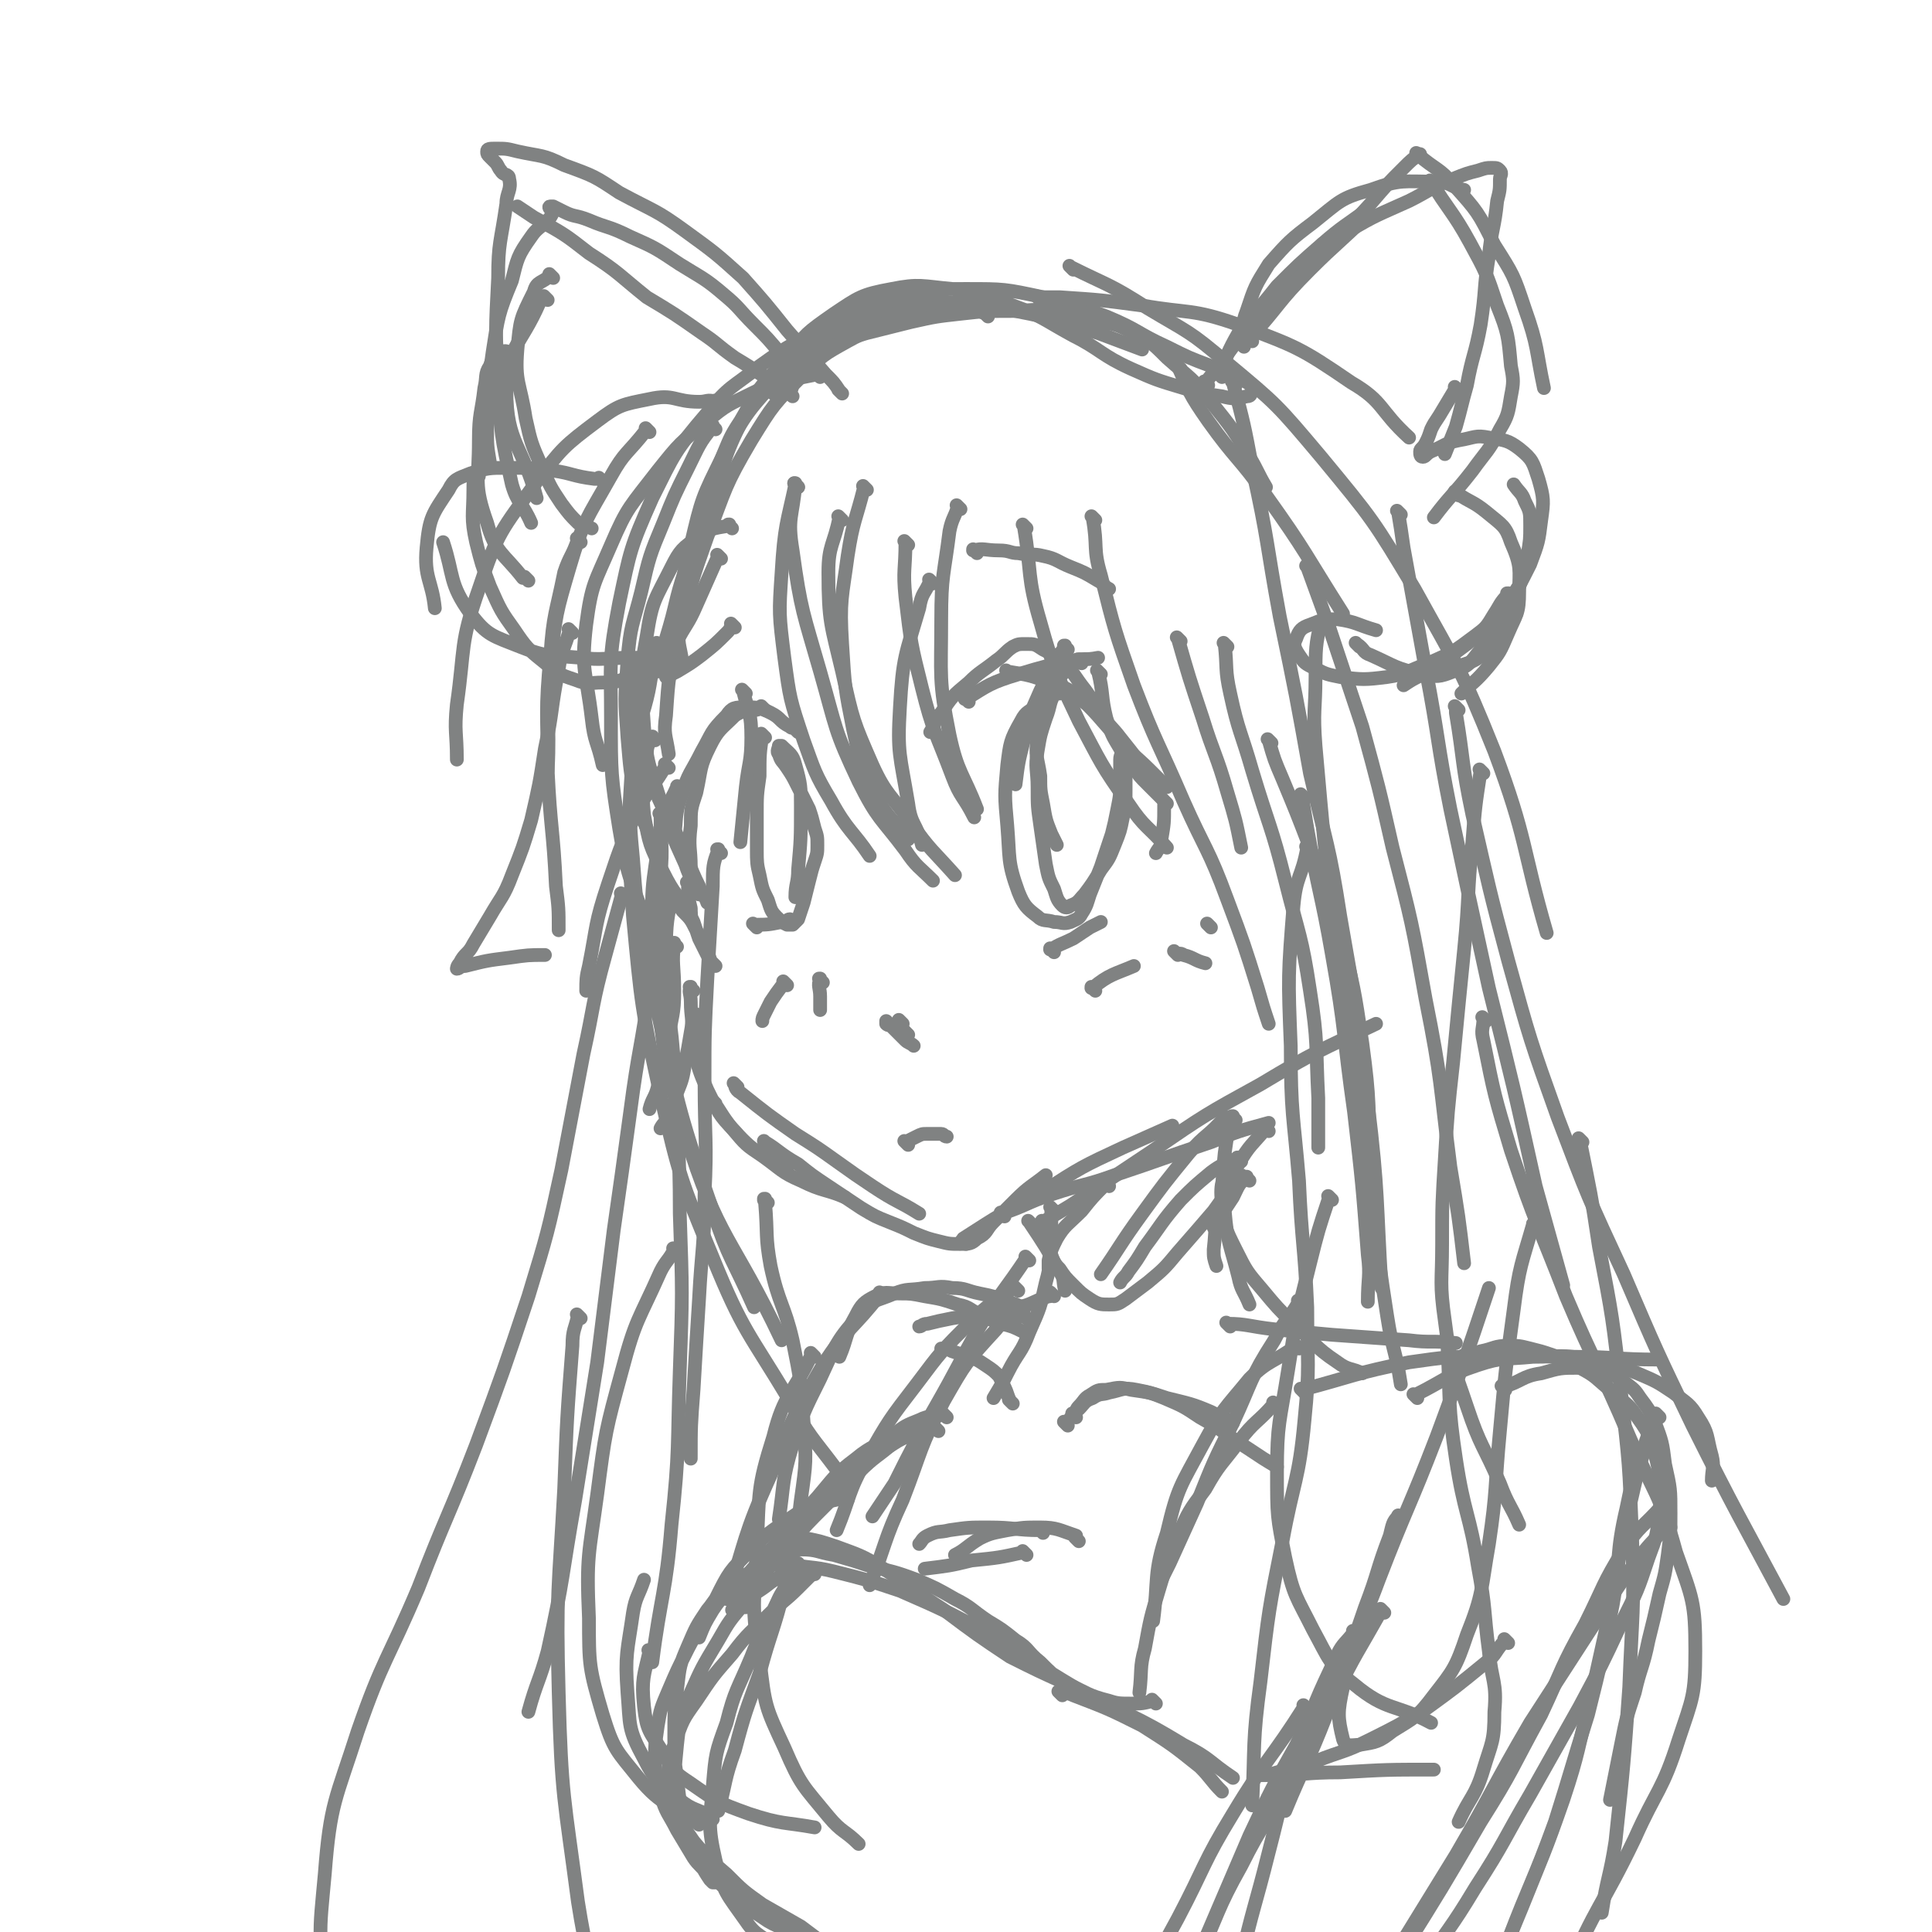<svg viewBox='0 0 702 702' version='1.1' xmlns='http://www.w3.org/2000/svg' xmlns:xlink='http://www.w3.org/1999/xlink'><g fill='none' stroke='#808282' stroke-width='5' stroke-linecap='round' stroke-linejoin='round'><path d='M288,144c-1,-1 -1,-1 -1,-1 -1,-1 0,0 0,0 0,0 0,0 0,0 0,0 0,0 0,0 -1,-1 0,0 0,0 2,-5 1,-6 3,-10 2,-4 2,-4 6,-7 10,-7 10,-8 21,-12 11,-4 12,-4 24,-4 14,0 14,0 28,3 16,3 16,4 30,8 8,3 8,3 16,6 '/><path d='M281,143c-1,-1 -1,-1 -1,-1 -1,-1 0,0 0,0 0,0 0,0 0,0 0,0 -1,0 0,0 3,-5 3,-6 7,-10 7,-7 7,-7 15,-12 11,-7 11,-8 23,-11 12,-4 13,-4 26,-4 14,0 14,0 28,3 12,3 12,3 23,7 12,5 11,6 22,11 8,4 8,4 16,7 6,3 6,2 11,5 3,1 3,2 5,3 0,0 0,0 0,0 -2,2 -1,3 -3,3 -4,1 -5,1 -9,0 -7,-1 -7,-1 -14,-3 -10,-3 -10,-3 -19,-7 -11,-5 -11,-7 -21,-12 -11,-6 -11,-7 -22,-11 -11,-4 -11,-5 -22,-6 -11,-1 -12,-2 -22,0 -11,2 -12,3 -21,9 -10,7 -10,7 -17,16 -10,11 -11,11 -17,24 -7,14 -6,16 -11,31 '/><path d='M359,115c-1,-1 -1,-1 -1,-1 -1,-1 0,0 0,0 0,0 0,0 0,0 -2,-1 -2,-1 -4,-1 -8,-1 -8,-1 -15,-1 -9,1 -9,1 -18,3 -10,3 -11,2 -19,7 -10,6 -11,6 -18,14 -12,13 -13,14 -21,29 -8,16 -8,16 -12,33 -4,15 -3,15 -4,30 -1,6 0,6 1,13 '/><path d='M324,118c-1,-1 -1,-1 -1,-1 -1,-1 0,0 0,0 -7,4 -8,3 -15,7 -9,5 -9,5 -16,12 -11,11 -11,11 -19,24 -10,17 -9,17 -16,35 -6,17 -6,17 -10,35 -4,15 -4,15 -5,30 -1,7 0,7 1,14 '/><path d='M262,203c-1,-1 -1,-1 -1,-1 -1,-1 0,0 0,0 0,0 0,0 0,0 -4,9 -4,9 -8,18 -3,7 -4,7 -7,13 -2,4 -2,4 -4,7 -1,2 -2,3 -3,4 0,0 0,-1 0,-1 1,-6 2,-6 3,-11 4,-13 3,-13 7,-25 3,-11 3,-11 7,-22 3,-9 2,-9 6,-18 3,-7 3,-8 7,-14 4,-7 4,-7 9,-12 5,-5 5,-4 11,-8 6,-4 6,-4 13,-7 6,-3 6,-3 13,-5 8,-2 8,-2 16,-4 9,-2 9,-2 18,-3 9,-1 9,-1 18,-1 8,0 8,-1 16,0 7,1 7,1 14,3 7,2 7,1 13,4 8,4 8,4 14,10 9,8 9,7 16,16 8,10 8,10 14,20 3,5 3,6 6,11 '/><path d='M260,156c-1,-1 -1,-1 -1,-1 -1,-1 0,0 0,0 0,0 0,0 0,0 0,0 0,-1 0,0 -5,6 -5,7 -9,15 -5,10 -5,10 -9,20 -5,12 -5,12 -8,25 -3,12 -4,12 -5,25 -1,14 -1,14 0,28 1,12 1,12 3,23 1,5 2,5 4,10 '/><path d='M266,192c-1,-1 -1,-1 -1,-1 -1,-1 0,0 0,0 0,0 0,0 0,0 0,0 0,-1 0,0 -6,1 -7,1 -11,4 -6,4 -7,5 -10,11 -6,12 -7,12 -9,25 -3,16 -2,17 -1,33 1,14 2,14 6,27 4,12 4,12 9,23 2,6 3,6 5,11 '/><path d='M234,243c-1,-1 -1,-1 -1,-1 -1,-1 0,0 0,0 0,0 0,0 0,0 -1,2 -1,2 -1,4 0,11 -2,11 0,22 1,10 2,10 6,19 4,10 5,9 9,19 4,8 3,8 7,16 1,3 2,3 3,6 '/><path d='M352,255c-1,-1 -1,-1 -1,-1 -1,-1 0,0 0,0 0,0 0,0 0,0 0,0 -1,0 0,0 8,-5 9,-6 19,-9 10,-3 10,-3 20,-5 4,-1 4,0 9,-1 '/><path d='M367,245c-1,-1 -1,-1 -1,-1 -1,-1 0,0 0,0 0,0 0,0 0,0 0,0 0,0 0,0 -1,-1 0,0 0,0 0,0 0,0 0,0 6,1 7,1 13,3 4,1 4,1 8,3 4,2 4,3 8,6 6,6 6,7 12,13 5,6 5,5 11,11 3,3 3,3 6,6 '/><path d='M400,245c-1,-1 -1,-1 -1,-1 -1,-1 0,0 0,0 0,0 0,0 0,0 0,0 0,0 0,0 -1,-1 0,0 0,0 2,8 1,9 3,17 2,6 2,6 5,11 2,4 2,4 5,7 2,3 2,3 5,6 2,2 2,2 4,4 0,0 0,0 1,1 0,0 0,0 0,0 0,0 0,0 0,0 -2,-3 -1,-3 -3,-6 -2,-4 -2,-4 -5,-7 -3,-4 -3,-4 -7,-9 -3,-4 -4,-4 -7,-9 -4,-5 -3,-5 -7,-10 -3,-4 -3,-5 -7,-8 -3,-3 -3,-3 -7,-5 -3,-2 -3,-2 -6,-2 -3,0 -3,0 -5,1 -3,2 -3,3 -6,5 -5,4 -6,4 -10,8 -6,5 -6,5 -10,11 -3,3 -2,4 -4,7 '/><path d='M388,236c-1,-1 -1,-1 -1,-1 -1,-1 0,0 0,0 0,0 0,0 0,0 0,0 0,-1 0,0 -5,7 -5,8 -9,16 -4,9 -4,9 -6,18 -2,8 -2,8 -3,16 '/><path d='M393,241c-1,-1 -1,-1 -1,-1 -1,-1 0,0 0,0 0,0 0,0 0,0 0,0 0,-1 0,0 -3,1 -4,2 -6,5 -4,5 -4,5 -6,10 -2,6 -3,7 -3,13 -1,7 0,7 1,14 0,5 0,5 1,10 1,6 1,6 3,11 1,2 1,2 2,4 '/><path d='M385,252c-1,-1 -1,-1 -1,-1 -1,-1 0,0 0,0 0,0 0,0 0,0 0,0 0,-1 0,0 -3,4 -2,5 -4,10 -2,6 -2,6 -3,12 -1,6 0,7 0,13 0,7 0,7 1,14 1,7 1,7 2,14 1,5 1,5 3,9 1,3 1,4 3,6 1,1 2,1 3,0 3,-1 3,-2 5,-4 3,-4 3,-4 6,-9 3,-4 3,-4 5,-9 2,-5 2,-5 3,-10 1,-5 1,-5 1,-10 0,-5 0,-5 0,-10 0,-3 -1,-3 -1,-5 0,0 0,0 0,0 0,2 -1,2 -1,4 0,4 0,4 0,8 0,5 0,5 -1,10 -1,5 -1,5 -2,9 -2,6 -2,6 -4,12 -2,5 -2,5 -4,10 -1,3 -1,4 -3,7 -1,2 -2,2 -4,3 -3,1 -3,0 -6,0 -3,-1 -4,0 -6,-2 -4,-3 -5,-4 -7,-9 -4,-11 -3,-12 -4,-24 -1,-11 -1,-11 0,-22 1,-8 1,-9 5,-16 2,-4 3,-3 6,-6 '/><path d='M290,266c-1,-1 -1,-1 -1,-1 -1,-1 0,0 0,0 0,0 0,0 0,0 0,0 0,0 0,0 -1,-1 0,0 0,0 0,0 0,0 0,0 -1,-1 -1,0 -2,-1 -4,-2 -3,-3 -7,-5 -4,-2 -5,-2 -9,-2 -4,0 -5,0 -7,3 -6,6 -5,6 -9,13 -4,8 -5,8 -7,15 -3,8 -2,9 -3,16 '/><path d='M278,258c-1,-1 -1,-1 -1,-1 -1,-1 0,0 0,0 0,0 0,0 0,0 -2,1 -2,1 -3,1 -4,1 -4,0 -7,2 -5,5 -6,5 -9,11 -4,8 -3,8 -5,17 -2,6 -2,6 -2,12 -1,8 0,8 0,15 '/><path d='M271,252c-1,-1 -1,-1 -1,-1 -1,-1 0,0 0,0 0,0 0,0 0,0 0,0 0,0 0,0 -1,-1 0,0 0,0 0,0 0,0 0,0 2,8 3,8 3,17 0,9 -1,9 -2,18 -1,10 -1,10 -2,20 '/><path d='M278,268c-1,-1 -1,-1 -1,-1 -1,-1 0,0 0,0 0,0 0,0 0,0 -1,7 -1,7 -1,15 -1,7 -1,7 -1,14 0,6 0,6 0,13 0,4 0,5 1,9 1,5 1,5 3,9 1,3 1,4 3,6 2,2 2,2 4,3 1,0 1,0 2,0 1,-1 1,-1 2,-2 1,-3 1,-3 2,-6 1,-4 1,-4 2,-8 1,-4 1,-4 2,-7 1,-3 1,-3 1,-6 0,-3 0,-3 -1,-6 -1,-4 -1,-4 -2,-7 -2,-4 -2,-4 -4,-8 -2,-4 -2,-4 -4,-7 -2,-3 -2,-2 -3,-5 -1,-1 0,-2 0,-3 0,0 0,0 0,0 1,0 1,0 1,0 3,3 4,3 5,7 2,7 2,8 2,15 0,12 0,12 -1,23 0,5 -1,5 -1,10 '/><path d='M398,360c-1,-1 -1,-1 -1,-1 -1,-1 0,0 0,0 0,0 0,0 0,0 0,0 -1,0 0,0 6,-5 8,-5 15,-8 '/><path d='M428,347c-1,-1 -1,-1 -1,-1 -1,-1 0,0 0,0 0,0 0,0 0,0 0,0 0,0 0,0 -1,-1 0,0 0,0 1,1 2,0 3,1 4,1 4,2 8,3 '/><path d='M440,337c-1,-1 -1,-1 -1,-1 -1,-1 0,0 0,0 0,0 0,0 0,0 0,0 0,0 0,0 -1,-1 0,0 0,0 0,0 0,0 0,0 '/><path d='M424,292c-1,-1 -1,-1 -1,-1 -1,-1 0,0 0,0 0,0 0,0 0,0 0,0 0,0 0,0 -1,-1 0,0 0,0 0,0 0,0 0,0 0,1 0,1 0,2 0,6 0,6 -1,12 0,3 -1,3 -2,5 '/><path d='M286,358c-1,-1 -1,-1 -1,-1 -1,-1 0,0 0,0 0,0 0,0 0,0 0,0 0,0 0,0 -1,-1 0,0 0,0 0,0 0,0 0,0 -3,4 -3,4 -5,7 -1,2 -1,2 -2,4 -1,2 -1,2 -1,3 '/><path d='M299,357c-1,-1 -1,-1 -1,-1 -1,-1 0,0 0,0 0,0 0,0 0,0 0,0 0,-1 0,0 -1,2 0,3 0,6 0,3 0,3 0,5 '/><path d='M251,322c-1,-1 -1,-1 -1,-1 -1,-1 0,0 0,0 0,0 0,0 0,0 0,0 0,0 0,0 -1,-1 0,0 0,0 0,0 0,1 0,1 0,4 0,4 1,8 0,3 0,3 1,5 1,3 1,3 2,6 1,2 1,2 2,4 1,2 1,2 2,4 1,1 1,1 2,2 0,0 -1,0 -1,0 -1,-2 -1,-3 -2,-5 -2,-4 -2,-4 -4,-8 -2,-4 -2,-4 -5,-7 -2,-3 -3,-2 -5,-5 0,0 0,-1 0,-1 '/><path d='M328,372c-1,-1 -1,-1 -1,-1 -1,-1 0,0 0,0 0,0 0,0 0,0 0,0 0,0 0,0 -1,-1 0,0 0,0 0,0 0,0 0,0 1,1 1,1 1,1 '/><path d='M330,376c-1,-1 -1,-1 -1,-1 -1,-1 0,0 0,0 0,0 0,0 0,0 0,0 0,0 0,0 -1,-1 0,0 0,0 0,0 0,0 0,0 0,0 0,0 0,0 -1,-1 -1,-1 -2,-1 -1,0 -1,-1 -2,-1 -2,-1 -2,0 -3,-1 0,0 0,0 0,-1 0,0 0,0 0,0 1,1 1,1 1,1 1,1 1,1 2,2 2,2 2,2 4,4 1,1 2,1 3,2 '/><path d='M330,416c-1,-1 -1,-1 -1,-1 -1,-1 0,0 0,0 0,0 0,0 0,0 0,0 0,0 0,0 -1,-1 0,0 0,0 0,0 0,0 0,0 0,0 0,0 0,0 -1,-1 0,0 0,0 2,-1 2,-1 4,-2 2,-1 2,-1 4,-1 3,0 3,0 5,0 1,0 1,1 2,1 '/><path d='M246,344c-1,-1 -1,-1 -1,-1 -1,-1 0,0 0,0 0,0 0,0 0,0 0,0 0,-1 0,0 -1,7 0,8 0,17 0,9 -1,9 -2,17 -2,9 -2,10 -4,18 -1,4 -2,4 -3,8 '/><path d='M252,360c-1,-1 -1,-1 -1,-1 -1,-1 0,0 0,0 0,0 0,0 0,0 0,0 0,-1 0,0 -1,1 0,2 0,5 0,6 1,6 0,11 -1,6 -1,6 -2,11 -1,6 -1,6 -3,11 -1,4 -1,4 -3,8 -1,3 -2,3 -3,5 '/><path d='M254,370c-1,-1 -1,-1 -1,-1 -1,-1 0,0 0,0 0,0 0,0 0,0 0,0 0,-1 0,0 -1,1 -1,2 -1,4 0,4 -1,4 0,8 2,8 2,8 5,15 4,8 4,9 10,15 8,9 10,8 19,14 '/><path d='M260,401c-1,-1 -1,-1 -1,-1 -1,-1 0,0 0,0 0,0 0,0 0,0 0,0 -1,-1 0,0 3,4 3,5 7,10 5,6 5,6 11,10 7,5 7,6 14,9 8,4 9,3 16,6 '/><path d='M268,395c-1,-1 -1,-1 -1,-1 -1,-1 0,0 0,0 0,0 0,0 0,0 0,0 -1,-1 0,0 0,0 0,2 2,3 10,8 10,8 20,15 8,5 8,5 15,10 7,5 7,5 13,9 9,6 9,5 17,10 '/><path d='M279,416c-1,-1 -1,-1 -1,-1 -1,-1 0,0 0,0 0,0 0,0 0,0 0,0 -1,-1 0,0 5,3 5,4 12,8 5,4 5,4 11,8 6,4 6,4 12,8 5,3 5,3 10,5 5,2 5,2 9,4 5,2 5,2 9,3 4,1 4,1 8,1 3,0 4,0 6,-2 4,-2 3,-3 6,-6 4,-4 4,-4 8,-8 5,-5 6,-5 11,-9 '/><path d='M351,452c-1,-1 -1,-1 -1,-1 -1,-1 0,0 0,0 0,0 0,0 0,0 0,-1 0,-1 0,-1 14,-9 14,-9 29,-17 14,-9 14,-9 29,-16 9,-4 9,-4 18,-8 '/><path d='M365,442c-1,-1 -1,-1 -1,-1 -1,-1 0,0 0,0 0,0 0,0 0,0 0,0 0,0 0,0 -1,-1 0,0 0,0 9,-3 9,-4 18,-7 12,-4 12,-3 23,-7 18,-6 17,-6 35,-12 10,-4 10,-4 21,-7 '/><path d='M380,445c-1,-1 -1,-1 -1,-1 -1,-1 0,0 0,0 5,-3 5,-3 10,-6 15,-10 15,-10 30,-20 19,-13 19,-13 39,-24 20,-12 21,-12 42,-22 '/><path d='M355,201c-1,-1 -1,-1 -1,-1 -1,-1 0,0 0,0 0,0 0,0 0,0 0,0 -1,0 0,0 3,-1 4,0 9,0 4,0 4,1 7,1 5,1 5,0 9,1 5,1 5,2 10,4 5,2 5,2 10,5 2,1 2,2 4,3 '/><path d='M267,228c-1,-1 -1,-1 -1,-1 -1,-1 0,0 0,0 0,0 0,0 0,0 -1,2 -1,2 -2,3 -4,4 -4,4 -9,8 -4,3 -4,3 -9,6 -2,1 -2,1 -4,2 '/><path d='M298,137c-1,-1 -1,-1 -1,-1 -1,-1 0,0 0,0 0,0 0,0 0,0 -5,1 -5,1 -10,2 -7,2 -8,2 -14,5 -8,4 -9,4 -16,10 -10,8 -10,8 -18,18 -10,13 -11,13 -17,27 -6,14 -7,14 -9,29 -2,17 0,17 2,34 1,9 2,8 4,17 '/><path d='M291,125c-1,-1 -1,-1 -1,-1 -1,-1 0,0 0,0 0,0 0,0 0,0 -7,4 -7,4 -14,9 -10,8 -11,7 -19,17 -12,14 -12,15 -20,31 -8,18 -8,19 -12,38 -4,21 -3,21 -3,42 0,20 0,21 3,40 3,18 4,18 10,35 2,7 4,6 7,12 '/><path d='M261,147c-1,-1 -1,-1 -1,-1 -1,-1 0,0 0,0 0,0 0,0 0,0 0,0 0,0 0,0 -3,-1 -3,0 -6,0 -9,0 -9,-3 -18,-1 -10,2 -11,2 -19,8 -12,9 -13,10 -22,22 -13,18 -14,18 -21,39 -7,20 -5,21 -8,42 -1,10 0,10 0,20 '/><path d='M236,157c-1,-1 -1,-1 -1,-1 -1,-1 0,0 0,0 0,0 0,0 0,0 -7,9 -8,8 -13,17 -9,16 -10,16 -15,33 -5,17 -5,17 -7,35 -2,19 0,20 -1,39 '/><path d='M211,197c-1,-1 -1,-1 -1,-1 -1,-1 0,0 0,0 -2,6 -3,6 -5,12 -3,15 -4,15 -5,30 -2,21 -1,21 -1,42 1,21 2,21 3,42 1,8 1,8 1,16 '/><path d='M208,230c-1,-1 -1,-1 -1,-1 -1,-1 0,0 0,0 -2,7 -3,7 -4,14 -3,15 -2,15 -5,29 -2,13 -2,13 -5,26 -3,10 -3,10 -7,20 -3,8 -4,8 -8,15 -3,5 -3,5 -6,10 -2,4 -3,3 -5,7 -1,1 -1,2 -1,2 1,0 1,-1 3,-1 8,-2 8,-2 16,-3 7,-1 7,-1 13,-1 '/><path d='M243,279c-1,-1 -1,-1 -1,-1 -1,-1 0,0 0,0 -4,7 -5,7 -9,14 -7,14 -7,14 -12,29 -5,15 -4,15 -7,30 -1,4 -1,5 -1,9 '/><path d='M238,269c-1,-1 -1,-2 -1,-1 -2,3 -2,4 -2,8 -1,10 -2,10 -1,20 2,11 2,11 7,21 4,8 5,8 10,15 0,0 0,0 0,0 '/><path d='M290,177c-1,-1 -1,-1 -1,-1 -1,-1 0,0 0,0 0,0 0,0 0,0 -1,12 -3,12 -1,24 3,22 4,23 10,44 6,21 5,21 14,40 7,14 8,13 17,25 4,6 5,6 10,11 '/><path d='M306,189c-1,-1 -1,-1 -1,-1 -1,-1 0,0 0,0 0,0 0,0 0,0 -2,10 -4,10 -4,20 0,18 1,19 5,36 4,18 4,18 11,34 5,11 7,11 14,21 7,10 8,10 16,19 '/><path d='M330,198c-1,-1 -1,-1 -1,-1 -1,-1 0,0 0,0 0,10 -1,10 0,20 2,17 2,17 6,33 4,16 5,16 11,32 3,8 4,7 8,15 '/><path d='M349,185c-1,-1 -1,-1 -1,-1 -1,-1 0,0 0,0 -1,4 -2,4 -3,9 -2,16 -3,16 -3,32 0,21 -1,22 3,42 3,14 5,14 10,27 0,0 0,0 0,0 '/><path d='M373,192c-1,-1 -1,-1 -1,-1 -1,-1 0,0 0,0 0,0 0,0 0,0 3,18 1,18 6,35 5,18 6,19 14,36 8,15 8,16 18,30 6,9 7,8 14,16 '/><path d='M398,189c-1,-1 -1,-1 -1,-1 -1,-1 0,0 0,0 0,0 0,0 0,0 2,11 0,11 3,21 5,20 5,20 12,40 8,21 9,21 18,42 8,18 9,17 16,36 6,16 6,16 11,32 2,7 2,7 4,13 '/><path d='M429,233c-1,-1 -1,-1 -1,-1 -1,-1 0,0 0,0 0,0 0,0 0,0 4,14 4,14 9,29 4,13 5,13 9,27 3,10 3,10 5,20 '/><path d='M446,235c-1,-1 -1,-1 -1,-1 -1,-1 0,0 0,0 0,0 0,0 0,0 1,9 0,9 2,18 3,14 4,14 8,28 6,20 7,20 12,40 5,20 6,20 9,40 3,19 2,20 3,39 0,9 0,9 0,18 '/><path d='M462,270c-1,-1 -1,-1 -1,-1 -1,-1 0,0 0,0 0,0 0,0 0,0 2,7 2,7 5,14 5,12 5,12 10,25 6,15 7,15 11,31 5,20 5,20 8,40 3,22 2,22 3,44 1,11 0,11 0,23 '/><path d='M474,290c-1,-1 -1,-1 -1,-1 -1,-1 0,0 0,0 1,6 1,6 2,12 4,23 5,23 9,46 5,28 4,29 8,57 3,26 3,26 5,52 1,8 0,8 0,17 '/><path d='M240,239c-1,-1 -1,-2 -1,-1 -3,7 -2,8 -4,16 -2,8 -3,8 -4,17 -2,20 -3,21 -1,41 2,28 3,29 9,56 8,36 8,37 20,72 6,18 7,17 15,35 '/><path d='M240,235c-1,-1 -1,-1 -1,-1 -1,-1 0,0 0,0 -1,4 -2,4 -3,8 -4,15 -5,15 -6,31 -2,29 -2,30 0,60 3,32 3,33 10,65 7,30 7,30 19,59 11,27 13,27 28,52 7,13 8,13 17,25 '/><path d='M247,287c-1,-1 -1,-2 -1,-1 -3,7 -5,7 -6,16 -3,21 -4,21 -2,42 3,34 1,35 11,68 12,39 17,37 35,75 0,0 0,0 0,0 '/><path d='M429,134c-1,-1 -1,-1 -1,-1 -1,-1 0,0 0,0 0,0 0,0 0,0 0,0 -1,-1 0,0 4,9 4,10 11,20 10,14 11,13 21,27 15,21 14,21 28,43 0,0 0,0 0,0 '/><path d='M449,140c-1,-1 -1,-1 -1,-1 -1,-1 0,0 0,0 4,15 4,15 7,31 6,27 5,27 10,54 6,29 6,29 11,57 6,26 7,26 11,52 6,34 6,34 10,68 4,33 3,35 5,67 '/><path d='M481,227c-1,-1 -1,-2 -1,-1 -2,8 -2,10 -2,20 0,12 -1,12 0,25 3,34 3,34 7,68 5,38 5,38 10,76 5,31 4,31 9,63 2,13 3,12 5,25 '/><path d='M378,109c-1,-1 -1,-1 -1,-1 -1,-1 0,0 0,0 0,0 0,0 0,0 4,0 4,0 8,0 15,1 15,1 30,3 17,3 18,1 35,7 21,8 22,8 41,21 12,7 10,10 21,20 '/><path d='M390,98c-1,-1 -1,-1 -1,-1 -1,-1 0,0 0,0 0,0 0,0 0,0 14,7 14,6 28,15 15,9 15,8 29,20 18,15 18,15 34,34 19,23 19,23 34,48 16,29 17,29 29,59 12,32 10,35 19,66 '/><path d='M509,187c-1,-1 -1,-1 -1,-1 -1,-1 0,0 0,0 1,6 1,6 2,13 4,22 4,22 8,44 5,26 4,26 9,51 7,33 7,33 14,65 9,36 9,36 17,72 5,18 5,18 10,36 '/><path d='M455,124c-1,-1 -1,-1 -1,-1 -1,-1 0,0 0,0 0,0 0,0 0,0 0,0 0,0 0,0 -1,-1 0,0 0,0 11,-12 10,-13 22,-25 10,-10 11,-10 21,-20 '/><path d='M444,137c-1,-1 -1,-1 -1,-1 -1,-1 0,0 0,0 0,0 0,0 0,0 0,0 -1,0 0,0 3,-7 3,-8 7,-15 7,-9 7,-8 14,-17 8,-8 8,-8 16,-15 8,-7 9,-7 17,-13 '/><path d='M439,140c-1,-1 -1,-1 -1,-1 -1,-1 0,0 0,0 0,0 0,0 0,0 9,-11 8,-11 17,-22 11,-11 12,-10 23,-22 10,-10 10,-10 20,-21 6,-7 6,-7 12,-13 3,-3 3,-3 6,-5 '/><path d='M516,57c-1,-1 -1,-1 -1,-1 -1,-1 0,0 0,0 0,0 0,0 0,0 0,0 0,0 0,0 -1,-1 0,0 0,0 0,0 0,0 0,0 7,6 8,5 13,11 9,10 9,10 15,22 7,11 7,11 11,23 5,14 4,15 7,29 '/><path d='M521,67c-1,-1 -1,-1 -1,-1 -1,-1 0,0 0,0 0,0 0,0 0,0 0,0 -1,-1 0,0 6,10 8,11 14,22 6,11 6,11 10,23 4,10 4,11 5,22 1,5 1,6 0,11 -1,6 -1,7 -4,12 -4,8 -5,8 -10,15 -7,9 -8,9 -14,17 '/><path d='M530,180c-1,-1 -1,-1 -1,-1 -1,-1 0,0 0,0 0,0 0,0 0,0 0,0 0,0 0,0 -1,-1 0,0 0,0 0,0 0,0 0,0 6,4 6,3 11,7 6,5 7,5 9,11 4,9 3,10 3,18 0,8 -1,8 -4,15 -3,7 -3,7 -7,12 -5,6 -6,6 -10,10 '/><path d='M549,217c-1,-1 -1,-1 -1,-1 -1,-1 0,0 0,0 0,0 0,0 0,0 0,0 0,-1 0,0 -3,3 -3,4 -5,7 -3,5 -3,5 -7,8 -8,6 -8,6 -17,10 -8,3 -8,4 -15,5 -8,1 -9,1 -17,0 -5,-1 -5,-1 -9,-3 -4,-2 -4,-2 -6,-5 -2,-3 -2,-4 -1,-6 1,-3 2,-4 5,-5 5,-2 5,-2 10,-2 7,1 7,2 14,4 '/><path d='M494,235c-1,-1 -1,-1 -1,-1 -1,-1 0,0 0,0 0,0 0,0 0,0 0,0 0,0 0,0 -1,-1 0,0 0,0 3,2 2,3 5,4 9,4 9,5 19,7 5,1 6,1 11,-1 6,-2 6,-3 10,-8 7,-9 7,-9 12,-19 4,-7 3,-8 5,-15 1,-6 1,-6 1,-11 0,-5 0,-5 -2,-9 -1,-3 -2,-3 -4,-6 '/><path d='M452,126c-1,-1 -1,-1 -1,-1 -1,-1 0,0 0,0 0,0 0,0 0,0 1,-6 0,-7 2,-12 3,-9 3,-9 8,-17 7,-8 8,-9 16,-15 10,-8 10,-9 21,-12 11,-4 12,-3 24,-3 5,0 5,2 10,3 '/><path d='M482,90c-1,-1 -1,-1 -1,-1 -1,-1 0,0 0,0 0,0 0,0 0,0 4,-3 4,-3 9,-5 10,-6 11,-6 22,-11 8,-4 8,-5 16,-8 5,-2 5,-2 9,-3 3,-1 3,-1 5,-1 2,0 2,0 3,1 1,1 0,2 0,3 0,4 0,4 -1,8 -1,10 -2,10 -3,20 -2,12 -1,12 -3,25 -2,11 -3,11 -5,22 -2,7 -2,8 -4,15 -2,5 -2,5 -4,10 '/><path d='M530,142c-1,-1 -1,-1 -1,-1 -1,-1 0,0 0,0 0,0 0,0 0,0 -3,5 -3,5 -6,10 -2,3 -2,3 -3,5 -1,3 -1,3 -2,5 -1,2 -2,2 -2,3 0,1 0,2 1,2 1,0 1,-1 3,-2 5,-2 5,-3 10,-4 6,-1 6,-2 11,-1 6,1 7,1 11,4 5,4 5,5 7,11 2,7 2,8 1,15 -1,8 -1,8 -4,16 -4,8 -4,8 -9,15 -6,8 -7,8 -14,14 -8,6 -8,6 -16,11 -4,2 -4,2 -7,4 '/><path d='M551,223c-1,-1 -1,-1 -1,-1 -1,-1 0,0 0,0 0,0 0,0 0,0 -4,6 -3,7 -7,11 -5,6 -6,7 -13,9 -8,4 -9,2 -18,4 '/><path d='M279,138c-1,-1 -1,-1 -1,-1 -1,-1 0,0 0,0 0,0 0,0 0,0 0,0 0,0 0,0 -6,-4 -6,-4 -11,-7 -7,-5 -6,-5 -12,-9 -10,-7 -10,-7 -20,-13 -10,-8 -10,-9 -21,-16 -9,-7 -9,-7 -20,-13 -3,-2 -3,-2 -6,-4 '/><path d='M287,132c-1,-1 -1,-1 -1,-1 -1,-1 0,0 0,0 0,0 0,0 0,0 0,0 0,0 0,0 -1,-1 0,0 0,0 -1,-1 -1,-1 -2,-2 -5,-6 -5,-6 -10,-11 -6,-6 -5,-6 -11,-11 -7,-6 -8,-6 -16,-11 -9,-6 -9,-6 -18,-10 -8,-4 -8,-3 -15,-6 -5,-2 -5,-1 -9,-3 -2,-1 -2,-1 -4,-2 -1,0 -1,0 -1,0 -1,0 0,1 0,1 1,0 1,0 2,0 0,0 -1,1 -1,1 -1,2 -1,2 -2,3 -3,3 -4,3 -6,6 -5,7 -5,8 -7,16 -5,12 -5,13 -7,26 -2,14 -2,14 -2,28 0,6 0,6 1,12 '/><path d='M201,101c-1,-1 -1,-1 -1,-1 -1,-1 0,0 0,0 0,0 0,0 0,0 -3,3 -5,2 -6,6 -5,10 -5,10 -6,21 -1,12 1,12 3,25 2,9 2,9 6,18 3,7 3,7 7,13 3,4 3,4 6,7 2,2 3,1 5,2 '/><path d='M219,175c-1,-1 -1,-1 -1,-1 -1,-1 0,0 0,0 -1,0 -1,0 -2,0 -8,-1 -8,-2 -15,-3 -8,-1 -8,-1 -17,-1 -6,0 -7,0 -13,2 -5,2 -6,2 -8,6 -6,9 -7,10 -8,21 -1,11 2,12 3,22 '/><path d='M174,173c-1,-1 -1,-1 -1,-1 -1,-1 0,0 0,0 0,0 0,0 0,0 -1,3 -1,3 -1,6 0,9 -1,10 1,19 2,8 2,8 5,16 4,9 4,9 9,16 4,6 5,7 10,11 6,5 6,5 12,7 5,2 5,1 10,1 4,0 4,0 7,-1 3,-1 3,-1 6,-2 2,-1 2,-1 4,-2 3,-1 3,-1 5,-2 1,0 1,0 2,0 0,0 0,-1 -1,-1 -1,-1 -1,-1 -2,-1 -6,0 -6,0 -11,0 -9,0 -10,1 -18,0 -11,-1 -12,0 -22,-4 -10,-4 -12,-4 -18,-12 -8,-11 -6,-14 -10,-26 '/><path d='M192,211c-1,-1 -1,-1 -1,-1 -1,-1 0,0 0,0 0,0 0,0 0,0 0,0 -1,0 -1,0 -7,-9 -10,-9 -13,-20 -5,-14 -3,-15 -3,-30 0,-10 1,-10 2,-19 1,-4 0,-5 2,-8 1,-3 2,-4 4,-5 2,-1 2,0 4,0 '/><path d='M306,143c-1,-1 -1,-1 -1,-1 -1,-1 0,0 0,0 0,0 0,0 0,0 0,0 0,0 0,0 -1,-1 0,0 0,0 -2,-3 -2,-3 -5,-6 -7,-8 -7,-8 -14,-16 -8,-10 -8,-10 -16,-19 -10,-9 -10,-9 -21,-17 -11,-8 -11,-7 -24,-14 -9,-6 -9,-6 -20,-10 -8,-4 -8,-3 -17,-5 -4,-1 -4,-1 -8,-1 -2,0 -3,0 -3,1 0,1 0,1 1,2 1,1 1,1 2,2 1,1 1,2 2,3 1,2 3,1 3,3 1,4 -1,5 -1,9 -2,14 -3,14 -3,27 -1,19 -1,19 0,38 1,19 1,19 5,37 2,7 4,7 7,14 '/><path d='M199,109c-1,-1 -1,-1 -1,-1 -1,-1 0,0 0,0 -1,1 -1,1 -2,2 -7,16 -12,16 -12,32 0,19 6,20 11,39 '/><path d='M262,310c-1,-1 -1,-1 -1,-1 -1,-1 0,0 0,0 0,0 0,0 0,0 0,0 0,-1 0,0 -2,5 -2,6 -2,13 -1,17 -1,17 -2,34 -1,19 -1,19 -1,37 0,21 1,21 0,41 0,19 -1,19 -2,38 -1,16 -1,16 -2,33 -1,13 -1,13 -1,25 '/><path d='M245,327c-1,-1 -1,-1 -1,-1 -1,-1 0,0 0,0 0,0 0,0 0,0 0,0 0,-1 0,0 -2,10 -2,11 -2,23 0,20 2,20 3,40 1,26 2,26 2,52 1,29 1,29 0,57 -1,28 0,28 -3,56 -2,25 -4,26 -7,50 '/><path d='M246,455c-1,-1 -1,-1 -1,-1 -1,-1 0,0 0,0 -2,4 -3,4 -5,8 -8,18 -9,17 -14,36 -6,22 -6,22 -9,45 -3,22 -4,22 -3,45 0,17 0,18 5,35 4,13 5,13 13,23 9,11 12,9 22,17 '/><path d='M259,661c-1,-1 -1,-1 -1,-1 -1,-1 0,0 0,0 0,0 0,0 0,0 0,0 0,0 0,0 -1,-1 0,0 0,0 -5,-3 -6,-2 -11,-6 -8,-7 -9,-7 -13,-15 -6,-11 -5,-12 -6,-24 -1,-14 0,-15 2,-29 1,-6 2,-6 4,-12 '/><path d='M237,601c-1,-1 -1,-1 -1,-1 -1,-1 0,0 0,0 0,0 0,0 0,0 0,0 0,-1 0,0 -2,9 -3,10 -2,20 1,9 2,9 7,17 4,7 4,7 10,11 10,7 10,7 21,11 12,4 13,3 24,5 '/><path d='M279,437c-1,-1 -1,-1 -1,-1 -1,-1 0,0 0,0 0,0 0,0 0,0 0,0 0,-1 0,0 -1,0 0,0 0,1 1,12 0,12 2,23 3,14 5,14 8,27 3,15 3,15 4,30 1,14 1,14 -1,28 -2,17 -2,17 -6,32 -4,16 -5,16 -9,31 -5,14 -5,13 -9,28 -4,11 -3,11 -6,22 '/><path d='M296,493c-1,-1 -1,-1 -1,-1 -1,-1 0,0 0,0 0,0 0,0 0,0 -7,15 -10,14 -14,30 -6,19 -5,20 -6,40 -1,21 -2,21 1,41 2,17 2,17 9,32 6,14 7,14 16,25 5,6 6,5 11,10 '/><path d='M476,309c-1,-1 -1,-1 -1,-1 -1,-1 0,0 0,0 0,0 0,0 0,0 -2,11 -4,10 -5,21 -2,25 -2,26 -1,51 0,25 1,25 3,49 1,23 2,23 3,46 0,21 1,21 -1,41 -2,22 -4,22 -8,44 -5,25 -5,25 -8,51 -3,22 -2,23 -3,45 '/><path d='M484,436c-1,-1 -1,-1 -1,-1 -1,-1 0,0 0,0 0,0 0,0 0,0 -4,12 -4,12 -7,24 -5,20 -5,20 -8,39 -3,19 -4,19 -4,37 0,16 0,16 3,31 3,14 4,14 10,26 6,11 6,13 15,20 12,10 15,7 28,14 '/><path d='M539,281c-1,-1 -1,-1 -1,-1 -1,-1 0,0 0,0 0,0 0,0 0,0 -2,13 -2,13 -3,26 -2,19 -1,19 -3,39 -2,20 -2,20 -4,41 -2,18 -2,18 -3,35 -1,16 -1,16 -1,31 0,14 -1,14 1,28 2,16 3,16 8,31 5,15 6,14 12,28 3,8 4,8 7,15 '/><path d='M527,488c-1,-1 -1,-1 -1,-1 -1,-1 0,0 0,0 0,1 0,2 0,3 1,20 0,20 3,40 3,20 5,20 8,39 3,16 2,16 4,31 1,11 3,11 2,22 0,11 -1,11 -4,21 -3,10 -5,10 -9,19 '/><path d='M548,597c-1,-1 -1,-1 -1,-1 -1,-1 0,0 0,0 0,0 0,0 0,0 -4,4 -3,5 -7,8 -11,9 -11,9 -22,17 -10,6 -10,6 -20,11 -10,5 -10,4 -20,8 -7,2 -7,2 -14,4 -3,1 -6,1 -7,1 -1,0 2,0 4,0 13,0 13,-1 26,-1 17,-1 17,-1 34,-1 '/><path d='M558,446c-1,-1 -1,-2 -1,-1 -4,14 -5,15 -7,31 -3,22 -3,22 -5,44 -2,21 -1,21 -4,41 -3,17 -2,18 -8,33 -4,12 -5,13 -12,22 -6,8 -7,8 -15,13 -5,4 -6,4 -12,5 -3,0 -5,1 -6,-2 -2,-8 -2,-10 0,-19 4,-20 6,-20 13,-39 10,-26 11,-26 21,-52 10,-27 10,-27 19,-54 '/><path d='M375,445c-1,-1 -1,-1 -1,-1 -1,-1 0,0 0,0 0,0 0,0 0,0 0,0 0,0 0,0 -1,-1 0,0 0,0 6,9 6,9 11,18 2,3 1,3 2,7 '/><path d='M383,440c-1,-1 -1,-1 -1,-1 -1,-1 0,0 0,0 0,0 0,0 0,0 0,6 0,7 0,13 -1,7 0,7 -2,14 -2,9 -2,9 -6,18 -3,8 -4,7 -8,15 -2,4 -2,4 -5,9 '/><path d='M449,407c-1,-1 -1,-1 -1,-1 -1,-1 0,0 0,0 0,0 0,0 0,0 0,0 0,-1 0,0 -2,5 -2,6 -3,13 -1,10 -1,10 0,21 1,12 2,12 5,24 1,5 2,5 4,10 '/><path d='M447,422c-1,-1 -1,-1 -1,-1 -1,-1 0,0 0,0 0,0 0,0 0,0 0,0 0,0 0,0 -1,-1 0,0 0,0 -1,8 -3,8 -2,16 1,9 1,9 5,17 4,8 4,8 10,15 5,6 5,6 11,12 8,7 7,8 16,14 4,3 5,2 9,4 '/><path d='M447,482c-1,-1 -1,-1 -1,-1 -1,-1 0,0 0,0 0,0 0,0 0,0 0,0 -1,-1 0,0 7,0 8,1 17,2 10,1 10,1 21,2 14,1 14,1 28,2 8,1 8,0 17,1 '/><path d='M474,506c-1,-1 -1,-1 -1,-1 -1,-1 0,0 0,0 0,0 0,0 0,0 0,0 0,0 0,0 -1,-1 0,0 0,0 19,-5 19,-6 39,-10 14,-2 14,-2 28,-2 16,-1 16,0 32,0 15,0 15,1 31,1 0,0 0,0 0,0 '/><path d='M515,508c-1,-1 -1,-1 -1,-1 -1,-1 0,0 0,0 0,0 0,0 0,0 0,0 0,0 0,0 -1,-1 0,0 0,0 0,0 0,0 0,0 12,-6 11,-7 23,-11 9,-3 10,-2 20,-3 10,0 10,-1 21,1 8,1 9,2 17,5 7,3 7,3 13,7 5,4 6,4 9,9 4,6 3,7 5,14 1,4 0,5 0,9 '/><path d='M547,505c-1,-1 -1,-1 -1,-1 -1,-1 0,0 0,0 0,0 0,0 0,0 0,0 0,0 0,0 -1,-1 0,0 0,0 7,-2 7,-4 14,-5 7,-2 7,-2 14,-2 5,0 5,0 10,2 3,1 4,1 6,3 4,3 4,3 6,6 3,4 3,4 5,8 3,8 3,8 4,16 2,9 2,9 2,18 0,7 0,7 -1,15 -1,7 -1,7 -3,14 -2,9 -2,9 -4,17 -2,10 -3,10 -5,19 -3,9 -3,9 -5,19 -2,10 -2,10 -4,20 '/><path d='M603,515c-1,-1 -1,-1 -1,-1 -1,-1 0,0 0,0 0,0 0,0 0,0 -1,2 -1,2 -2,4 -5,15 -6,15 -9,30 -4,17 -2,18 -5,35 -4,20 -4,20 -9,40 -6,19 -6,20 -12,39 -8,22 -9,22 -17,43 -9,21 -9,21 -18,41 -8,22 -9,24 -17,44 '/><path d='M600,524c-1,-1 -1,-1 -1,-1 -1,-1 0,0 0,0 0,0 0,0 0,0 0,0 0,-1 0,0 -4,11 -4,12 -7,25 -4,16 -3,16 -6,33 -4,18 -4,18 -8,36 -5,19 -4,19 -10,37 -7,20 -7,19 -15,39 -7,17 -7,17 -15,34 -7,17 -8,17 -16,34 -9,17 -9,16 -16,34 -6,14 -6,16 -10,30 '/><path d='M383,471c-1,-1 -1,-1 -1,-1 -1,-1 0,0 0,0 0,0 0,0 0,0 0,1 0,1 -1,1 -6,2 -6,3 -11,4 -6,2 -6,1 -11,2 -7,1 -7,1 -13,2 -5,1 -5,1 -9,2 -2,0 -2,1 -3,1 '/><path d='M331,522c-1,-1 -1,-1 -1,-1 -1,-1 0,0 0,0 0,0 0,0 0,0 0,0 0,-1 0,0 -3,1 -3,1 -5,3 -7,6 -7,5 -13,11 -8,8 -8,8 -16,16 -8,8 -7,9 -14,16 -7,7 -7,7 -13,13 -2,2 -2,3 -3,5 '/><path d='M341,520c-1,-1 -1,-1 -1,-1 -1,-1 0,0 0,0 0,0 0,0 0,0 -1,0 -1,0 -2,0 -7,3 -8,2 -14,6 -7,4 -6,5 -12,9 -7,6 -8,5 -14,11 -7,6 -7,7 -13,13 -8,8 -8,8 -15,16 -6,5 -7,5 -11,11 -3,5 -3,5 -5,10 '/><path d='M308,545c-1,-1 -1,-1 -1,-1 -1,-1 0,0 0,0 0,0 0,0 0,0 -6,2 -6,1 -11,3 -6,2 -6,3 -11,6 -7,5 -7,5 -12,10 -8,8 -8,8 -13,18 -6,8 -5,9 -10,18 -4,8 -4,8 -7,15 -3,7 -3,7 -4,13 -1,7 -1,7 -1,13 0,6 0,7 2,12 2,7 3,7 6,13 3,5 3,5 6,10 2,3 3,3 5,6 1,2 1,2 2,3 0,0 1,0 1,0 0,0 -1,0 -2,-1 -2,-3 -2,-3 -4,-7 -3,-6 -3,-6 -5,-12 -2,-9 -2,-9 -3,-18 -1,-7 -1,-7 -1,-15 0,-9 0,-9 1,-17 1,-9 1,-9 4,-16 3,-7 3,-7 7,-13 4,-5 4,-5 9,-9 5,-4 5,-4 10,-6 3,-2 4,-1 7,-2 3,0 3,0 5,0 1,0 1,0 2,0 0,0 0,1 0,1 0,0 -1,0 -1,0 -2,1 -2,1 -3,2 -3,2 -3,2 -6,4 -5,4 -5,3 -9,7 -6,7 -6,7 -10,14 -6,10 -6,10 -10,19 -4,10 -4,10 -5,19 -1,10 -1,10 0,19 1,9 1,9 4,17 3,5 3,5 7,9 5,6 5,6 10,10 6,5 6,5 12,9 5,3 6,2 11,5 4,2 4,2 7,4 2,1 2,1 4,1 1,0 1,0 2,0 0,0 0,0 0,0 0,0 -1,0 -1,0 -2,-1 -2,-1 -3,-2 -4,-3 -4,-3 -8,-6 -7,-4 -7,-4 -14,-8 -7,-5 -7,-5 -13,-11 -7,-6 -7,-6 -12,-12 -4,-6 -5,-6 -7,-12 -2,-5 -2,-6 -2,-11 0,-6 0,-7 2,-12 3,-9 3,-9 8,-16 6,-9 6,-9 13,-17 6,-8 7,-8 13,-14 5,-5 6,-5 11,-10 2,-2 2,-2 4,-4 1,-1 2,-1 2,-1 -1,-1 -1,-1 -2,-1 -1,0 -1,0 -2,0 -1,1 -1,1 -2,2 -2,2 -3,1 -4,3 -3,4 -3,5 -5,9 -4,9 -5,9 -8,17 -5,12 -6,12 -9,24 -4,11 -4,11 -5,23 -1,13 -2,14 1,27 3,12 4,12 11,22 4,6 6,5 11,10 '/><path d='M493,594c-1,-1 -1,-1 -1,-1 -1,-1 0,0 0,0 -3,4 -4,4 -6,8 -8,17 -8,17 -14,34 -7,19 -6,19 -11,38 -5,20 -6,21 -10,39 '/><path d='M493,597c-1,-1 -1,-1 -1,-1 -1,-1 0,0 0,0 0,0 0,0 0,0 0,0 0,-1 0,0 -4,5 -5,6 -8,12 -7,13 -7,13 -13,26 -9,16 -9,16 -17,33 -9,21 -9,21 -18,42 -8,19 -8,19 -16,38 '/><path d='M605,548c-1,-1 -1,-1 -1,-1 -1,-1 0,0 0,0 0,0 0,0 0,0 -7,8 -8,7 -14,16 -8,13 -7,13 -14,27 -9,16 -8,16 -16,33 -11,20 -10,20 -22,39 -14,24 -14,24 -29,48 -16,25 -17,26 -33,50 '/><path d='M473,474c-1,-1 -1,-1 -1,-1 -1,-1 0,0 0,0 0,0 0,0 0,0 0,0 0,0 0,0 -1,-1 0,0 0,0 -4,7 -5,6 -9,14 -9,14 -8,15 -15,30 -7,14 -7,14 -13,29 -5,11 -5,11 -10,22 -2,4 -2,4 -4,8 '/><path d='M472,490c-1,-1 -1,-1 -1,-1 -1,-1 0,0 0,0 0,0 0,0 0,0 -8,6 -10,5 -17,12 -9,11 -10,11 -17,24 -8,15 -9,15 -13,32 -5,15 -3,17 -5,32 '/><path d='M464,511c-1,-1 -1,-1 -1,-1 -1,-1 0,0 0,0 0,0 0,0 0,0 -6,7 -7,6 -13,14 -6,8 -7,8 -12,17 -6,8 -6,8 -10,17 -4,10 -4,10 -7,20 -3,10 -3,10 -5,21 -2,7 -1,8 -2,16 '/><path d='M420,619c-1,-1 -1,-1 -1,-1 -1,-1 0,0 0,0 0,0 0,0 0,0 0,0 0,0 0,0 -1,-1 0,0 0,0 -4,1 -4,1 -8,1 -4,0 -5,0 -8,-1 -8,-2 -8,-3 -15,-6 -11,-5 -11,-5 -21,-10 -12,-8 -12,-8 -24,-17 -11,-7 -11,-8 -22,-15 -8,-5 -9,-5 -17,-8 -6,-2 -6,-2 -11,-3 -2,0 -2,0 -4,1 '/><path d='M390,615c-1,-1 -1,-1 -1,-1 -1,-1 0,0 0,0 0,0 0,0 0,0 -1,-1 -1,-1 -2,-2 -5,-4 -5,-4 -9,-8 -5,-4 -4,-5 -9,-8 -5,-4 -5,-4 -10,-7 -6,-4 -6,-5 -12,-8 -7,-4 -7,-4 -14,-7 -8,-3 -9,-3 -17,-5 -6,-2 -6,-2 -13,-4 -6,-1 -6,-2 -12,-2 -5,0 -5,1 -9,1 -2,0 -3,-1 -3,0 0,0 0,2 1,2 3,2 3,1 6,2 8,2 9,1 17,3 12,3 12,3 24,7 16,7 16,7 31,15 17,10 17,11 34,21 19,10 20,9 38,20 10,5 9,6 18,12 '/><path d='M386,616c-1,-1 -1,-1 -1,-1 -1,-1 0,0 0,0 0,0 0,0 0,0 0,0 -1,-1 0,0 1,0 3,0 5,1 13,5 13,5 25,11 11,7 11,7 21,15 4,4 4,5 8,9 '/><path d='M392,560c-1,-1 -1,-1 -1,-1 -1,-1 0,0 0,0 0,0 0,0 0,0 0,0 0,0 0,0 -1,-1 0,0 0,0 0,0 0,0 0,0 0,0 0,0 0,0 -1,-1 0,-1 0,-1 -6,-2 -7,-3 -13,-3 -6,0 -6,0 -12,1 -5,1 -6,1 -10,3 -5,3 -5,4 -9,6 '/><path d='M379,557c-1,-1 -1,-1 -1,-1 -1,-1 0,0 0,0 -9,0 -9,-1 -19,-1 -7,0 -7,0 -14,1 -4,1 -4,0 -8,2 -2,1 -2,2 -3,3 '/><path d='M373,565c-1,-1 -1,-1 -1,-1 -1,-1 0,0 0,0 0,0 0,0 0,0 -9,2 -9,2 -19,3 -8,2 -9,2 -17,3 '/><path d='M391,515c-1,-1 -1,-1 -1,-1 -1,-1 0,0 0,0 0,0 0,0 0,0 0,0 0,0 0,0 -1,-1 0,0 0,0 1,-1 1,-2 2,-3 2,-2 2,-3 4,-4 3,-2 3,-2 6,-2 5,-1 5,-1 9,0 7,1 7,1 13,3 8,2 9,2 16,5 4,2 4,2 8,4 '/><path d='M368,510c-1,-1 -1,-1 -1,-1 -1,-1 0,0 0,0 0,0 0,0 0,0 0,0 0,0 0,0 -1,-1 0,0 0,0 -1,-2 -1,-3 -2,-5 -1,-2 -1,-2 -2,-4 -2,-2 -2,-2 -5,-4 -3,-2 -3,-2 -6,-3 -3,-1 -3,-1 -6,-2 -2,-1 -2,-1 -4,-1 '/><path d='M373,485c-1,-1 -1,-1 -1,-1 -1,-1 0,0 0,0 0,0 0,0 0,0 0,0 0,0 0,0 -4,-2 -4,-2 -8,-3 -4,-1 -4,-2 -7,-3 -5,-2 -4,-3 -9,-4 -6,-2 -6,-2 -12,-3 -5,-1 -5,-1 -9,-1 -5,0 -5,-1 -9,1 -4,2 -5,3 -7,7 -4,7 -3,8 -6,15 '/><path d='M372,476c-1,-1 -1,-1 -1,-1 -1,-1 0,0 0,0 0,0 0,0 0,0 0,0 0,0 0,0 -3,-2 -3,-1 -5,-2 -5,-2 -5,-2 -10,-3 -5,-1 -5,-2 -10,-2 -5,-1 -5,0 -10,0 -6,1 -6,0 -11,2 -7,3 -8,2 -12,7 -9,10 -9,11 -15,24 -6,12 -6,12 -10,24 -4,13 -3,14 -5,27 '/><path d='M321,471c-1,-1 -1,-1 -1,-1 -1,-1 0,0 0,0 0,0 0,0 0,0 -10,13 -12,12 -21,26 -11,19 -11,19 -19,40 -10,22 -9,24 -16,45 '/><path d='M344,515c-1,-1 -1,-1 -1,-1 -1,-1 0,0 0,0 -4,1 -5,0 -9,2 -5,2 -5,2 -9,5 -7,5 -8,4 -14,9 -8,6 -8,7 -14,14 -11,12 -11,12 -20,26 -4,6 -3,7 -6,14 '/><path d='M370,469c-1,-1 -1,-1 -1,-1 -1,-1 0,0 0,0 0,0 0,0 0,0 -1,1 -1,0 -2,1 -7,5 -8,5 -14,11 -11,11 -11,11 -20,23 -10,13 -10,13 -18,27 -7,12 -6,14 -11,26 '/><path d='M373,479c-1,-1 -1,-1 -1,-1 -1,-1 0,0 0,0 0,0 0,0 0,0 0,0 0,-1 0,0 -5,2 -7,1 -10,5 -11,12 -11,12 -19,26 -9,17 -8,18 -15,36 -7,15 -6,16 -12,31 '/><path d='M374,458c-1,-1 -1,-1 -1,-1 -1,-1 0,0 0,0 0,0 0,0 0,0 -8,12 -9,12 -17,25 -8,14 -8,15 -16,29 -8,14 -8,14 -15,28 -4,6 -4,6 -8,12 '/><path d='M241,297c-1,-1 -1,-1 -1,-1 -1,-1 0,0 0,0 0,0 0,0 0,0 0,11 1,11 0,22 -1,20 -1,20 -4,41 -3,22 -4,22 -7,45 -3,22 -3,22 -6,43 -3,24 -3,24 -6,48 -4,25 -4,25 -8,50 -5,28 -4,28 -10,55 -3,11 -4,11 -7,22 '/><path d='M227,326c-1,-1 -1,-1 -1,-1 -1,-1 0,0 0,0 0,0 0,0 0,0 -3,11 -3,11 -6,22 -5,18 -4,18 -8,36 -4,21 -4,21 -8,42 -5,23 -5,23 -12,46 -9,27 -9,27 -19,54 -10,26 -11,26 -21,52 -11,26 -13,26 -22,52 -8,25 -10,26 -12,52 -2,22 -3,24 3,45 6,21 7,24 22,40 15,17 18,15 39,27 10,5 11,4 22,8 '/><path d='M211,479c-1,-1 -1,-1 -1,-1 -1,-1 0,0 0,0 -1,5 -2,5 -2,11 -2,26 -2,26 -3,52 -2,37 -3,37 -2,74 1,38 2,38 7,76 3,19 4,19 8,38 '/><path d='M530,258c-1,-1 -1,-1 -1,-1 -1,-1 0,0 0,0 0,1 0,1 0,2 3,18 2,18 6,37 6,26 6,27 13,53 8,29 8,29 18,57 11,29 11,29 24,57 12,28 12,28 25,55 16,32 17,33 33,63 '/><path d='M540,371c-1,-1 -1,-1 -1,-1 -1,-1 0,0 0,0 0,4 -1,4 0,8 4,20 4,20 10,40 9,27 10,27 20,53 11,26 12,25 23,51 9,21 11,20 17,42 6,17 7,18 7,36 0,16 -1,17 -6,32 -6,19 -8,18 -16,36 -12,25 -14,24 -25,50 -12,31 -12,32 -22,64 -5,14 -4,14 -7,29 '/><path d='M575,415c-1,-1 -1,-1 -1,-1 -1,-1 0,0 0,0 0,0 0,0 0,0 4,20 4,19 7,39 5,26 5,26 8,53 3,26 3,26 4,52 1,28 0,28 -1,55 -2,28 -2,28 -5,56 -2,13 -3,13 -5,26 '/><path d='M290,177c-1,-1 -1,-1 -1,-1 -1,-1 0,0 0,0 0,0 0,0 0,0 0,0 0,-1 0,0 -3,14 -4,15 -5,32 -1,15 -1,15 1,31 2,15 2,15 7,30 4,11 4,12 10,22 6,11 8,11 14,20 '/><path d='M315,178c-1,-1 -1,-1 -1,-1 -1,-1 0,0 0,0 0,0 0,0 0,0 -3,12 -4,12 -6,25 -2,15 -3,16 -2,32 1,16 1,16 4,31 3,13 2,13 8,24 5,9 7,9 12,16 '/><path d='M339,212c-1,-1 -1,-1 -1,-1 -1,-1 0,0 0,0 0,0 0,0 0,0 -2,5 -3,4 -4,10 -5,17 -6,18 -7,36 -1,17 0,17 3,35 1,8 3,7 5,15 '/><path d='M383,346c-1,-1 -1,-1 -1,-1 -1,-1 0,0 0,0 0,0 0,0 0,0 0,0 -1,0 0,0 3,-2 4,-2 8,-4 3,-2 3,-2 6,-4 2,-1 2,-1 4,-2 '/><path d='M275,337c-1,-1 -1,-1 -1,-1 -1,-1 0,0 0,0 0,0 0,0 0,0 0,0 0,0 0,0 -1,-1 0,0 0,0 0,0 0,0 0,0 0,0 0,0 0,0 -1,-1 0,0 0,0 5,0 5,0 10,-1 2,0 2,-1 3,-1 '/><path d='M461,411c-1,-1 -1,-1 -1,-1 -1,-1 0,0 0,0 0,0 0,0 0,0 -5,6 -6,6 -10,13 -4,6 -4,6 -6,14 -3,8 -2,8 -3,17 0,3 0,3 1,6 '/><path d='M381,449c-1,-1 -1,-1 -1,-1 -1,-1 0,0 0,0 0,0 0,0 0,0 0,0 0,0 0,0 -1,-1 0,0 0,0 1,4 1,4 2,8 1,3 1,3 3,5 2,3 2,3 5,6 3,3 3,3 6,5 3,2 4,2 7,2 3,0 3,0 6,-2 4,-3 4,-3 8,-6 6,-5 6,-5 11,-11 7,-8 7,-8 13,-15 5,-7 5,-7 10,-13 '/><path d='M403,431c-1,-1 -1,-1 -1,-1 -1,-1 0,0 0,0 0,0 0,0 0,0 -5,5 -5,5 -9,10 -5,5 -6,5 -9,10 -2,4 -2,4 -3,8 0,2 0,2 0,3 '/><path d='M446,407c-1,-1 -1,-1 -1,-1 -1,-1 0,0 0,0 0,0 0,0 0,0 0,0 0,0 0,0 -1,-1 0,0 0,0 -6,7 -7,6 -13,13 -9,11 -9,11 -17,22 -8,11 -8,12 -15,22 '/><path d='M451,422c-1,-1 -1,-1 -1,-1 -1,-1 0,0 0,0 0,0 0,0 0,0 0,0 0,-1 0,0 -5,2 -6,2 -10,5 -6,5 -6,5 -11,10 -7,8 -7,9 -13,17 -3,5 -3,5 -6,9 -1,2 -2,2 -3,4 '/><path d='M454,429c-1,-1 -1,-1 -1,-1 -1,-1 0,0 0,0 0,0 0,0 0,0 0,0 0,-1 0,0 -3,2 -3,3 -5,7 -4,6 -4,6 -7,11 '/><path d='M388,518c-1,-1 -1,-1 -1,-1 -1,-1 0,0 0,0 0,0 0,0 0,0 0,0 0,0 0,0 -1,-1 0,0 0,0 0,0 0,0 0,0 0,0 0,0 0,0 -1,-1 0,0 0,0 3,-2 2,-3 5,-5 2,-2 2,-3 5,-4 3,-2 3,-1 6,-2 5,-1 5,-2 10,-1 5,1 5,1 10,3 7,3 7,3 13,7 9,5 9,6 17,11 6,4 6,4 11,7 '/><path d='M509,552c-1,-1 -1,-2 -1,-1 -2,2 -2,3 -3,7 -5,13 -4,13 -9,26 -7,20 -6,20 -14,39 -7,18 -8,18 -15,35 '/><path d='M503,586c-1,-1 -1,-1 -1,-1 -1,-1 0,0 0,0 0,0 0,0 0,0 -9,16 -9,15 -17,31 -8,16 -8,16 -16,31 -9,16 -10,15 -18,31 -9,16 -8,17 -16,34 0,0 0,0 0,0 '/><path d='M475,621c-1,-1 -1,-1 -1,-1 -1,-1 0,0 0,0 -12,19 -14,19 -26,39 -11,18 -10,19 -20,38 -6,11 -6,11 -12,23 -3,7 -3,8 -6,15 '/><path d='M533,494c-1,-1 -1,-1 -1,-1 -1,-1 0,0 0,0 0,0 0,0 0,0 0,0 0,0 0,0 -1,-1 0,0 0,0 3,-1 3,-1 6,-2 5,-1 5,-2 10,-2 4,0 4,0 8,1 4,1 4,1 7,2 6,2 6,2 11,5 6,3 6,4 11,8 5,5 6,4 10,10 5,7 5,8 7,16 2,9 2,9 1,18 -1,9 -1,9 -4,17 -4,12 -4,12 -10,24 -7,15 -7,15 -15,30 -9,16 -9,16 -18,32 -10,17 -9,17 -20,34 -9,15 -10,15 -20,30 -10,15 -10,15 -20,30 '/><path d='M607,555c-1,-1 -1,-1 -1,-1 -1,-1 0,0 0,0 0,0 0,0 0,0 -6,7 -6,6 -12,14 -8,11 -8,12 -16,24 -11,17 -11,17 -22,34 -14,24 -13,24 -27,48 -16,26 -16,26 -32,52 -8,13 -8,13 -16,26 '/><path d='M476,207c-1,-1 -1,-1 -1,-1 -1,-1 0,0 0,0 4,11 4,11 8,22 6,18 6,18 12,36 6,22 6,22 11,44 7,27 7,27 12,55 6,30 5,30 9,61 3,18 3,18 5,35 '/></g>
</svg>